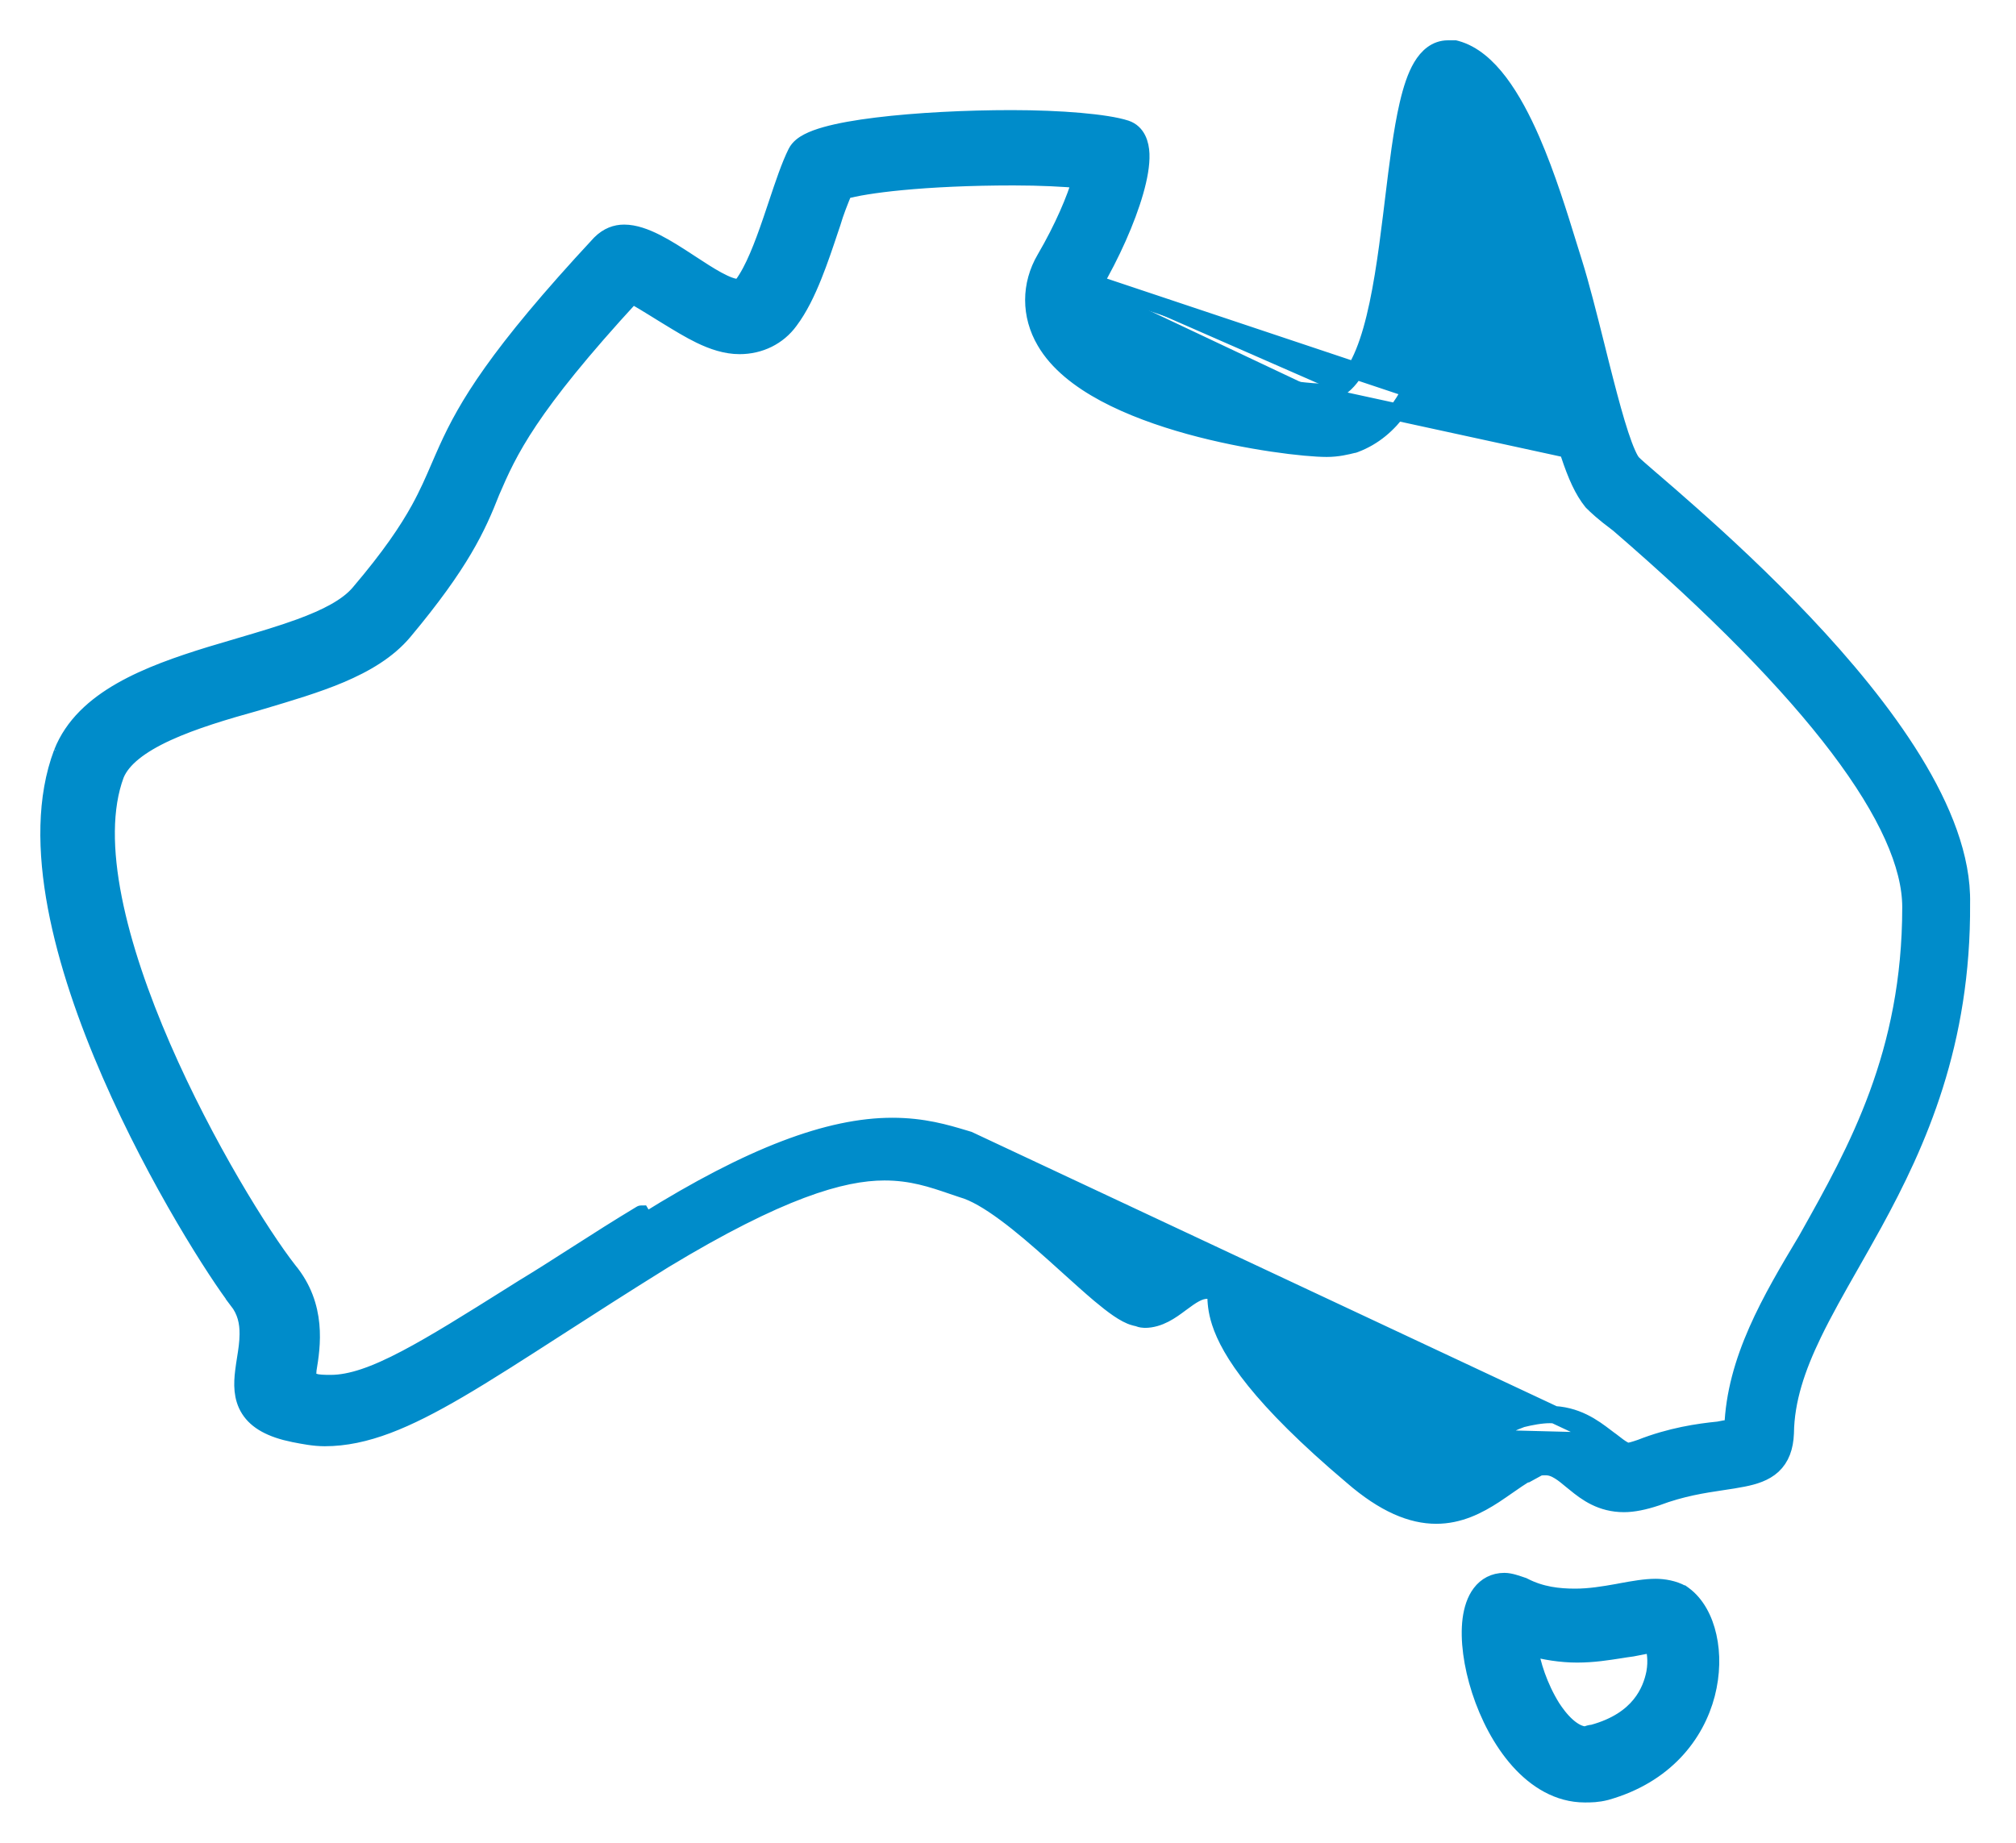 <svg width="35" height="32" viewBox="0 0 35 32" fill="none" xmlns="http://www.w3.org/2000/svg">
<path d="M28.347 8.047C28.384 8.085 28.489 8.177 28.662 8.326L28.702 8.36C28.875 8.509 29.098 8.701 29.354 8.929C29.907 9.419 30.617 10.074 31.315 10.813C32.013 11.551 32.704 12.378 33.216 13.211C33.726 14.041 34.07 14.896 34.053 15.687C34.069 18.114 33.301 19.832 32.531 21.24C32.392 21.493 32.255 21.734 32.123 21.966C31.885 22.384 31.663 22.775 31.477 23.16C31.19 23.753 31.003 24.309 30.995 24.884L30.995 24.887L30.995 24.887C30.985 25.132 30.917 25.316 30.775 25.448C30.639 25.573 30.455 25.63 30.263 25.668C30.15 25.691 30.03 25.709 29.902 25.728C29.576 25.777 29.198 25.833 28.758 25.999L28.752 26.001L28.752 26.001C28.541 26.071 28.354 26.109 28.195 26.109C27.801 26.109 27.545 25.92 27.345 25.755C27.325 25.74 27.307 25.724 27.289 25.71C27.211 25.645 27.145 25.59 27.075 25.547C26.994 25.496 26.919 25.469 26.837 25.469C26.765 25.469 26.731 25.471 26.699 25.487L26.688 25.493L26.688 25.492C26.576 25.537 26.461 25.605 26.336 25.689C26.288 25.721 26.234 25.759 26.179 25.797C26.101 25.851 26.02 25.908 25.942 25.959C25.663 26.14 25.335 26.311 24.934 26.311C24.512 26.311 24.037 26.12 23.478 25.635C21.859 24.267 21.348 23.461 21.186 22.961C21.117 22.749 21.113 22.592 21.11 22.495C21.11 22.477 21.11 22.46 21.109 22.446C21.108 22.43 21.106 22.42 21.105 22.415C21.1 22.412 21.091 22.408 21.076 22.404H20.96C20.814 22.404 20.685 22.493 20.505 22.627C20.5 22.631 20.495 22.634 20.49 22.638C20.332 22.756 20.126 22.909 19.872 22.909C19.843 22.909 19.817 22.902 19.802 22.899C19.787 22.894 19.771 22.889 19.759 22.885L19.758 22.885C19.751 22.883 19.746 22.881 19.742 22.88C19.736 22.878 19.732 22.877 19.728 22.875C19.728 22.875 19.728 22.875 19.728 22.875H19.717L19.698 22.87C19.609 22.847 19.512 22.791 19.416 22.726C19.318 22.659 19.208 22.572 19.091 22.474C18.927 22.335 18.743 22.169 18.55 21.995C18.47 21.923 18.389 21.849 18.307 21.776C18.025 21.524 17.734 21.271 17.454 21.065C17.173 20.857 16.917 20.706 16.706 20.647L16.7 20.645L16.7 20.645C16.645 20.627 16.591 20.608 16.537 20.59C16.18 20.468 15.83 20.349 15.354 20.349C14.615 20.349 13.524 20.668 11.526 21.877C10.837 22.305 10.229 22.696 9.686 23.046C9.02 23.475 8.452 23.841 7.956 24.131C7.052 24.659 6.343 24.964 5.638 24.964C5.454 24.964 5.273 24.928 5.109 24.896L5.099 24.894L5.098 24.894C4.708 24.814 4.46 24.677 4.329 24.47C4.199 24.265 4.206 24.027 4.232 23.815C4.241 23.738 4.253 23.665 4.264 23.594C4.287 23.451 4.308 23.314 4.309 23.168C4.311 22.962 4.27 22.767 4.127 22.582L4.245 22.49L4.127 22.582C3.779 22.133 2.736 20.522 1.921 18.651C1.512 17.714 1.159 16.707 0.978 15.744C0.798 14.783 0.787 13.85 1.081 13.073L1.082 13.07L1.082 13.071C1.269 12.597 1.649 12.257 2.106 11.996C2.563 11.735 3.11 11.545 3.653 11.378C3.827 11.325 3.999 11.274 4.168 11.225C4.535 11.117 4.888 11.013 5.207 10.896C5.675 10.725 6.035 10.538 6.237 10.3C6.776 9.666 7.077 9.217 7.284 8.842C7.43 8.576 7.528 8.349 7.631 8.11C7.675 8.009 7.719 7.906 7.769 7.796C8.101 7.065 8.613 6.176 10.42 4.232L10.424 4.228L10.424 4.228C10.554 4.099 10.694 4.05 10.836 4.05C11.016 4.05 11.208 4.122 11.388 4.213C11.571 4.306 11.761 4.428 11.941 4.546C11.958 4.557 11.976 4.568 11.993 4.58C12.156 4.687 12.31 4.787 12.451 4.864C12.611 4.951 12.728 4.993 12.806 4.993C12.82 4.993 12.85 4.987 12.897 4.942C13.081 4.694 13.242 4.276 13.394 3.831C13.427 3.736 13.459 3.639 13.491 3.543C13.605 3.201 13.716 2.87 13.827 2.65L13.827 2.65C13.87 2.565 13.952 2.507 14.031 2.466C14.114 2.423 14.218 2.385 14.335 2.352C14.569 2.286 14.876 2.232 15.221 2.19C15.912 2.105 16.776 2.062 17.562 2.062C17.99 2.062 18.402 2.079 18.747 2.109C19.088 2.139 19.375 2.182 19.546 2.238L19.546 2.238C19.742 2.304 19.799 2.502 19.806 2.674C19.813 2.856 19.772 3.084 19.702 3.327C19.562 3.818 19.293 4.419 18.983 4.949M28.347 8.047L18.853 4.874M28.347 8.047L28.341 8.04C28.319 8.017 28.287 7.965 28.248 7.876C28.209 7.79 28.169 7.68 28.126 7.551C28.041 7.293 27.952 6.966 27.861 6.613C27.81 6.417 27.759 6.212 27.708 6.007C27.576 5.48 27.443 4.951 27.32 4.559L27.32 4.559C27.291 4.469 27.261 4.37 27.228 4.264C27.068 3.744 26.856 3.056 26.588 2.439C26.427 2.068 26.241 1.715 26.03 1.435C25.82 1.157 25.572 0.935 25.28 0.855L25.26 0.85H25.24H25.138C24.93 0.85 24.783 0.987 24.682 1.156C24.581 1.324 24.507 1.555 24.446 1.817C24.34 2.273 24.268 2.864 24.194 3.473C24.183 3.563 24.172 3.654 24.161 3.744C24.074 4.453 23.976 5.165 23.814 5.733C23.733 6.017 23.637 6.257 23.524 6.44C23.415 6.615 23.296 6.727 23.165 6.781M28.347 8.047L23.202 6.928M18.983 4.949L18.853 4.874M18.983 4.949C18.983 4.949 18.983 4.949 18.983 4.949L18.853 4.874M18.983 4.949C18.907 5.079 18.895 5.192 18.92 5.294C18.947 5.401 19.02 5.514 19.144 5.63C19.395 5.865 19.818 6.077 20.314 6.257C21.303 6.614 22.509 6.812 22.998 6.812C23.032 6.812 23.061 6.806 23.089 6.799L23.111 6.794L23.134 6.788C23.141 6.786 23.152 6.783 23.165 6.781M18.853 4.874C18.106 6.153 21.979 6.962 22.998 6.962C23.062 6.962 23.113 6.948 23.151 6.938C23.172 6.933 23.189 6.928 23.202 6.928M23.165 6.781C23.16 6.784 23.154 6.786 23.149 6.788L23.202 6.928M23.165 6.781C23.176 6.78 23.189 6.778 23.202 6.778V6.928M27.983 25.034L27.983 25.034C28.068 25.101 28.128 25.145 28.176 25.172C28.223 25.199 28.248 25.204 28.264 25.204C28.277 25.204 28.303 25.2 28.348 25.188C28.388 25.177 28.434 25.162 28.484 25.145C29.006 24.939 29.491 24.869 29.835 24.835C29.904 24.819 29.971 24.81 30.027 24.802L30.04 24.8C30.057 24.798 30.072 24.796 30.086 24.794C30.126 23.617 30.741 22.574 31.361 21.539L31.396 21.477C32.236 19.979 33.175 18.302 33.175 15.753C33.175 15.029 32.767 14.102 31.915 12.977C31.067 11.857 29.794 10.56 28.102 9.1C27.827 8.895 27.72 8.79 27.648 8.719L27.642 8.713L27.637 8.707C27.484 8.516 27.367 8.259 27.242 7.88C27.117 7.5 26.98 6.981 26.794 6.259C26.729 6.021 26.666 5.778 26.606 5.548C26.538 5.287 26.475 5.044 26.42 4.846L26.419 4.843L26.419 4.843L26.352 4.577C26.133 3.874 25.931 3.299 25.743 2.856C25.629 2.586 25.521 2.37 25.421 2.205C25.344 2.624 25.272 3.159 25.219 3.578L25.219 3.58C25.21 3.645 25.201 3.71 25.192 3.775C25.083 4.585 24.971 5.413 24.759 6.101C24.53 6.841 24.171 7.464 23.526 7.708L23.518 7.711L23.509 7.714L23.507 7.714C23.372 7.748 23.221 7.785 23.032 7.785C22.676 7.785 21.669 7.673 20.652 7.393C20.142 7.252 19.625 7.067 19.182 6.83C18.741 6.593 18.361 6.297 18.146 5.926C17.881 5.475 17.881 4.945 18.146 4.494C18.459 3.958 18.672 3.452 18.767 3.119C18.472 3.092 18.069 3.07 17.596 3.07C16.836 3.07 16.17 3.103 15.649 3.153C15.18 3.198 14.838 3.256 14.651 3.31C14.648 3.318 14.645 3.325 14.642 3.332C14.577 3.491 14.5 3.681 14.445 3.871L14.443 3.877L14.443 3.877C14.431 3.913 14.419 3.949 14.406 3.986C14.317 4.254 14.224 4.53 14.121 4.786C14.005 5.076 13.872 5.351 13.708 5.569C13.508 5.845 13.19 6 12.84 6C12.604 6 12.376 5.922 12.159 5.817C11.973 5.727 11.785 5.611 11.598 5.497C11.567 5.478 11.536 5.459 11.505 5.44C11.465 5.415 11.411 5.382 11.353 5.346C11.296 5.311 11.236 5.274 11.183 5.242C11.106 5.196 11.034 5.154 10.973 5.123C10.07 6.104 9.535 6.782 9.189 7.298C8.837 7.824 8.679 8.185 8.528 8.535C8.285 9.155 8.004 9.775 7.01 10.965L7.009 10.966C6.733 11.295 6.343 11.525 5.904 11.711C5.491 11.885 5.022 12.024 4.545 12.166C4.516 12.175 4.487 12.183 4.457 12.192L4.455 12.193L4.455 12.193C3.911 12.344 3.352 12.51 2.897 12.719C2.436 12.931 2.12 13.171 2.006 13.45C1.792 14.027 1.802 14.773 1.966 15.602C2.129 16.429 2.442 17.323 2.815 18.182C3.562 19.901 4.54 21.463 5.007 22.06C5.523 22.683 5.413 23.38 5.346 23.784C5.344 23.844 5.335 23.908 5.327 23.958L5.326 23.964C5.356 23.974 5.392 23.985 5.436 23.995L5.447 23.998L5.447 23.999C5.521 24.023 5.631 24.025 5.74 24.025C6.092 24.025 6.506 23.88 7.054 23.591C7.554 23.328 8.147 22.956 8.886 22.492C8.953 22.45 9.021 22.407 9.091 22.363L9.093 22.362L9.093 22.362C9.374 22.192 9.662 22.008 9.969 21.811C9.994 21.795 10.02 21.779 10.046 21.762C10.381 21.547 10.739 21.319 11.131 21.083C11.131 21.082 11.131 21.082 11.132 21.082L11.209 21.21C13.044 20.065 14.402 19.56 15.49 19.56C16.028 19.56 16.419 19.677 16.745 19.775C16.768 19.782 16.792 19.789 16.815 19.796L27.983 25.034ZM27.983 25.034L27.977 25.029C27.945 25.007 27.912 24.981 27.876 24.954C27.663 24.792 27.363 24.564 26.905 24.564C26.75 24.564 26.565 24.601 26.427 24.635L26.419 24.637L26.411 24.64C26.126 24.746 25.874 24.888 25.657 25.067C25.387 25.267 25.186 25.372 25.002 25.372C24.917 25.372 24.806 25.341 24.664 25.267C24.524 25.194 24.363 25.083 24.181 24.936L27.983 25.034Z" fill="#008CCA" stroke="#008CCA" stroke-width="0.3"/>
<path d="M26.452 27.548L26.442 27.543L26.432 27.54L26.427 27.538C26.38 27.522 26.327 27.504 26.279 27.49C26.23 27.476 26.172 27.463 26.117 27.463C25.943 27.463 25.803 27.54 25.706 27.668C25.614 27.789 25.564 27.95 25.541 28.123C25.497 28.47 25.559 28.916 25.7 29.353C25.842 29.791 26.069 30.234 26.37 30.571C26.671 30.907 27.058 31.15 27.514 31.15H27.516C27.617 31.15 27.732 31.15 27.884 31.111L27.884 31.111L27.887 31.11C28.906 30.821 29.442 30.119 29.625 29.417C29.715 29.068 29.72 28.718 29.652 28.417C29.586 28.119 29.445 27.854 29.232 27.697L29.199 27.673L29.193 27.672C29.06 27.596 28.88 27.566 28.744 27.566C28.564 27.566 28.357 27.603 28.149 27.641C28.126 27.645 28.104 27.649 28.081 27.654C27.845 27.696 27.599 27.737 27.348 27.737C27.059 27.737 26.754 27.704 26.452 27.548ZM28.707 28.553C28.738 28.657 28.77 28.835 28.732 29.045L28.73 29.056C28.699 29.21 28.632 29.416 28.474 29.609C28.319 29.799 28.069 29.985 27.657 30.098C27.607 30.102 27.569 30.115 27.544 30.126C27.538 30.128 27.534 30.13 27.531 30.131C27.422 30.126 27.313 30.068 27.206 29.973C27.096 29.875 27.005 29.751 26.942 29.654C26.717 29.292 26.592 28.892 26.55 28.603C26.823 28.675 27.1 28.721 27.381 28.721C27.661 28.721 27.91 28.681 28.122 28.648C28.196 28.636 28.266 28.625 28.331 28.617L28.331 28.617L28.342 28.615C28.48 28.587 28.605 28.562 28.707 28.553Z" fill="#008CCA" stroke="#008CCA" stroke-width="0.3"/>
</svg>
